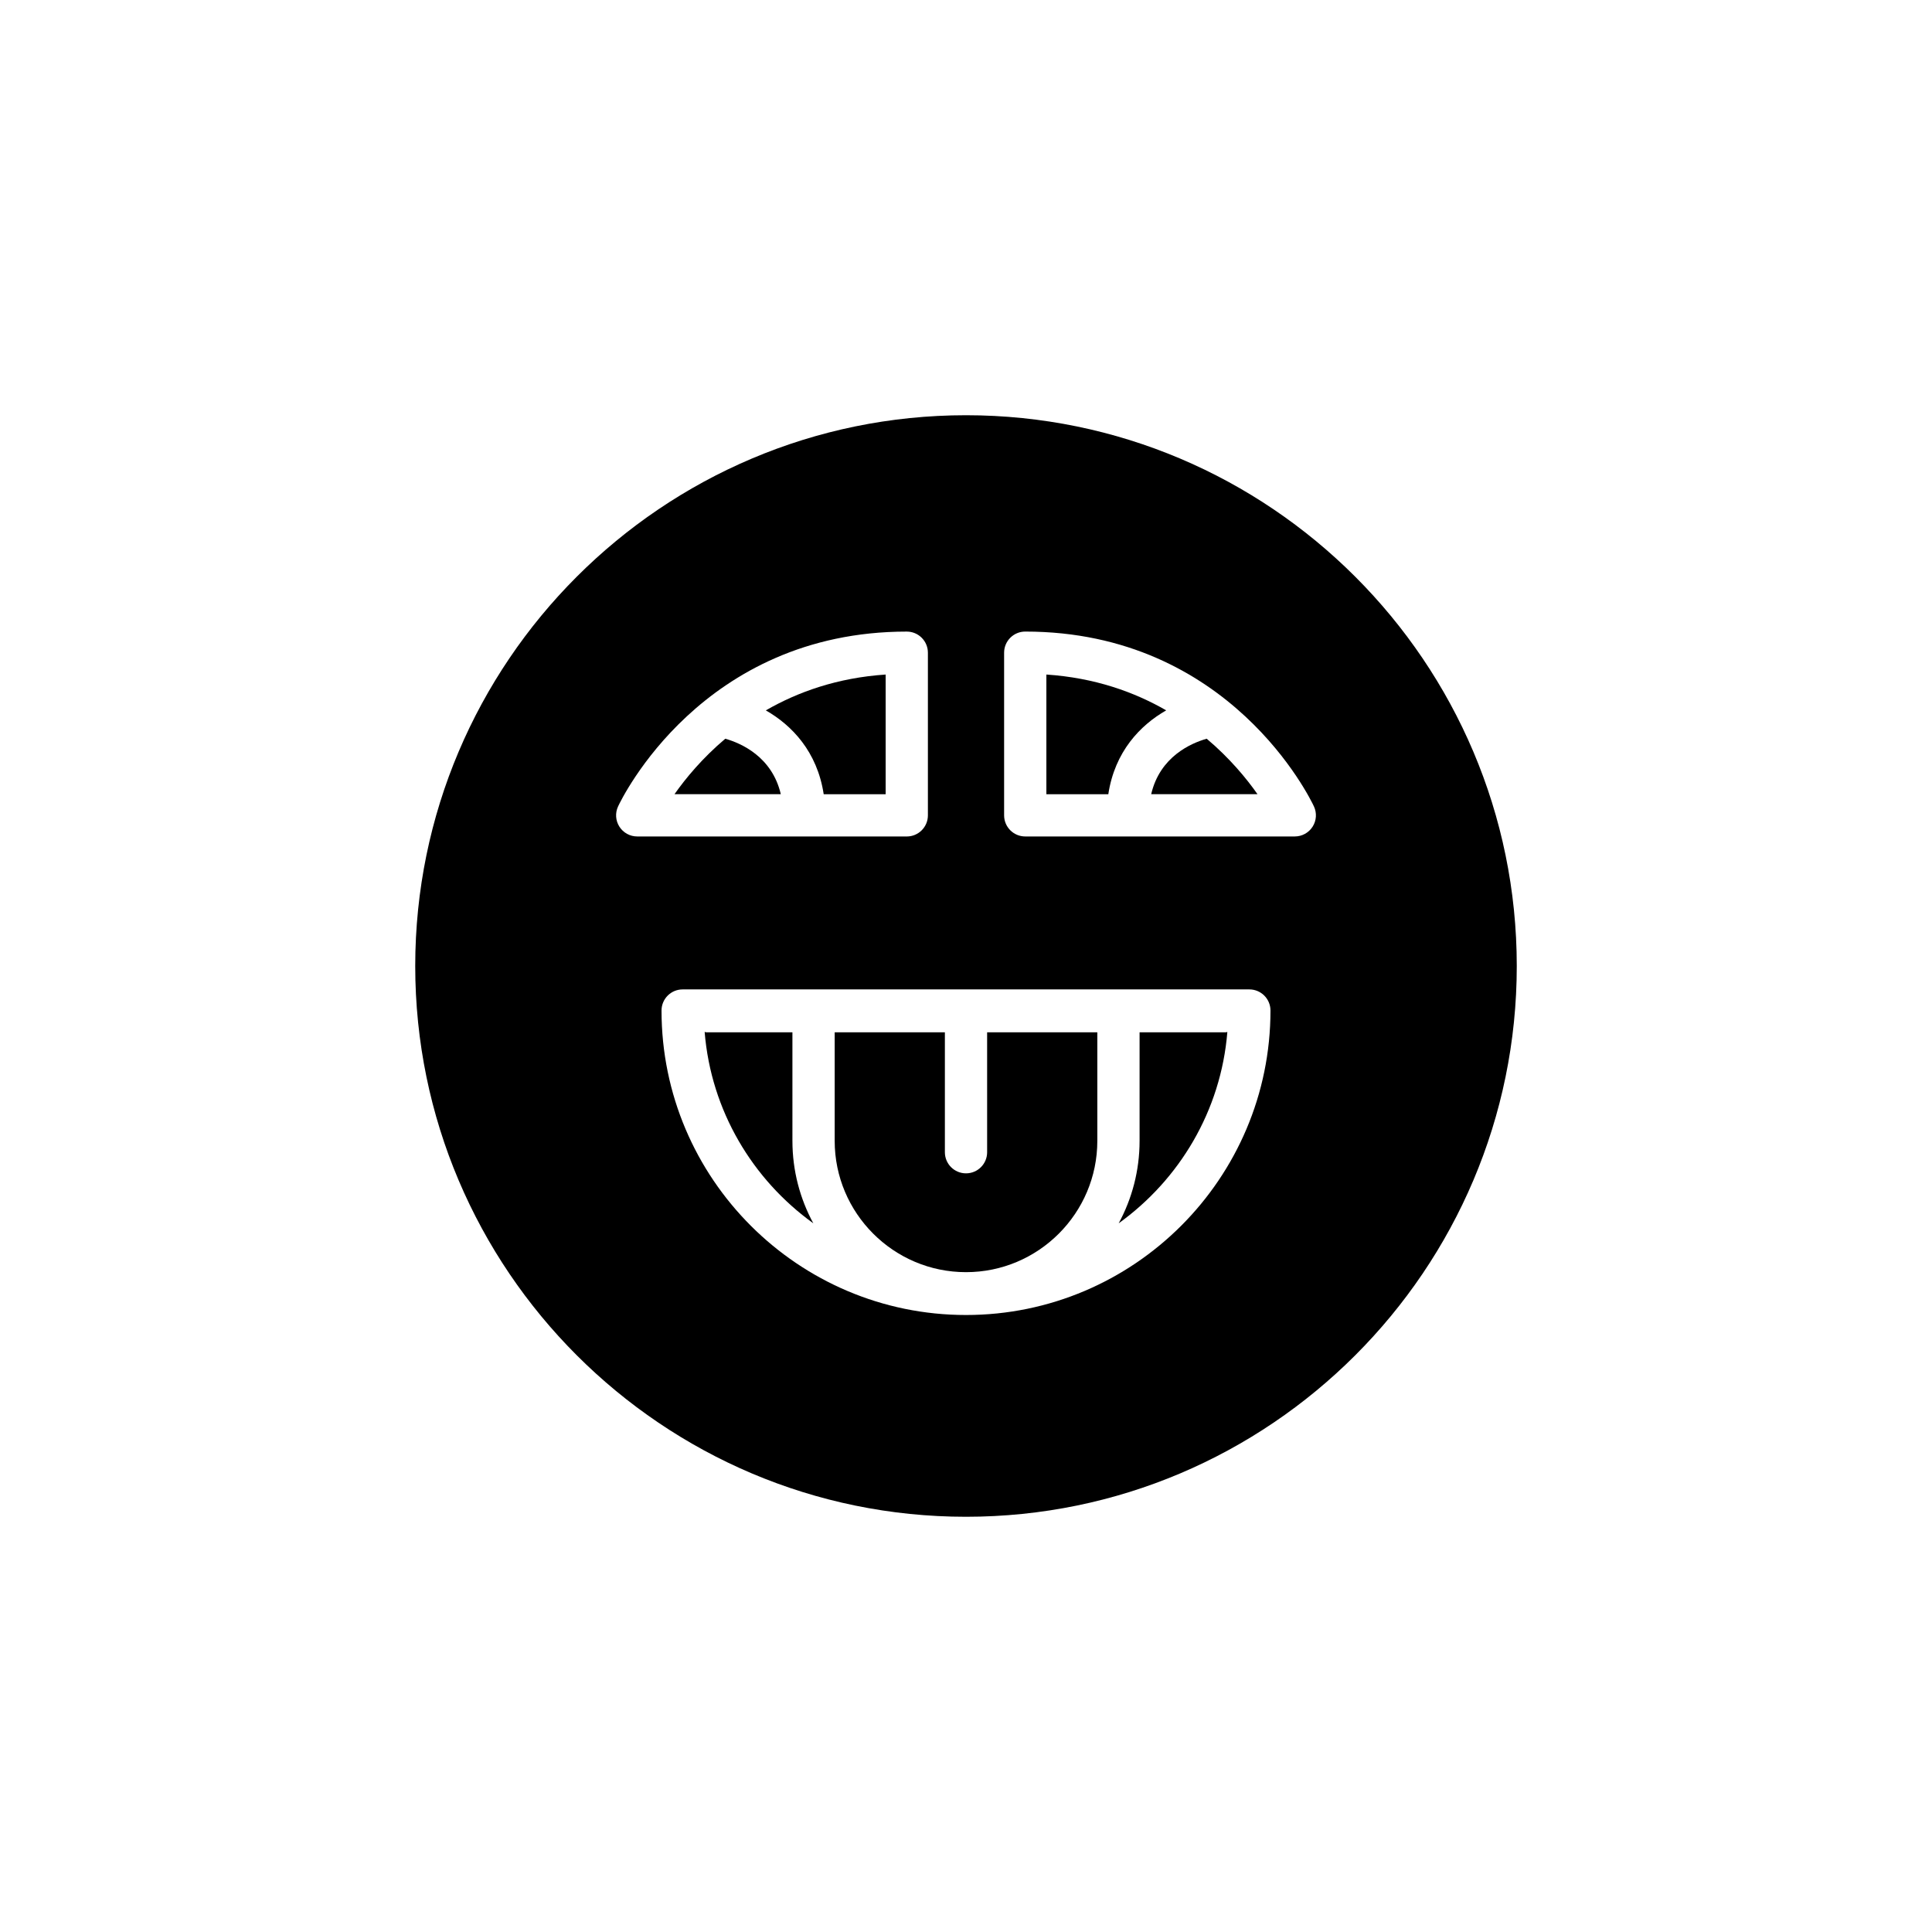 <?xml version="1.0" encoding="UTF-8"?>
<!-- Uploaded to: ICON Repo, www.iconrepo.com, Generator: ICON Repo Mixer Tools -->
<svg fill="#000000" width="800px" height="800px" version="1.1" viewBox="144 144 512 512" xmlns="http://www.w3.org/2000/svg">
 <g>
  <path d="m446 417.57v28.762c0 7.906-2.008 15.352-5.539 21.859 16.102-11.586 27.102-29.832 28.801-50.707-0.156 0.012-0.285 0.09-0.445 0.09z"/>
  <path d="m354 417.57h-22.812c-0.16 0-0.293-0.078-0.449-0.09 1.695 20.875 12.695 39.121 28.801 50.711-3.531-6.508-5.539-13.953-5.539-21.859z"/>
  <path d="m336.21 339.77c-6.059 5.113-10.492 10.473-13.465 14.703h28.176c-2.316-9.977-10.605-13.539-14.711-14.703z"/>
  <path d="m362.29 354.48h16.418v-31.719c-12.809 0.859-23.293 4.621-31.758 9.496 6.902 3.938 13.629 10.945 15.34 22.223z"/>
  <path d="m405.6 449.35c0 3.094-2.504 5.598-5.598 5.598s-5.598-2.504-5.598-5.598v-31.777h-29.203v28.762c0 19.188 15.613 34.801 34.801 34.801s34.801-15.613 34.801-34.801v-28.762h-29.203z"/>
  <path d="m400 254.04c-80.48 0-145.96 65.48-145.96 145.96s65.48 145.96 145.96 145.96 145.96-65.48 145.96-145.96c-0.004-80.477-65.48-145.96-145.96-145.96zm-91.852 109.04c-1.027-1.613-1.16-3.637-0.352-5.367 0.879-1.891 22.207-46.336 76.508-46.336 3.094 0 5.598 2.504 5.598 5.598v43.102c0 3.094-2.504 5.598-5.598 5.598l-71.434-0.004c-1.914 0-3.691-0.977-4.723-2.59zm91.852 129.41c-44.492 0-80.688-36.195-80.688-80.688 0-3.094 2.504-5.598 5.598-5.598h150.18c3.094 0 5.598 2.504 5.598 5.598 0 44.492-36.195 80.688-80.688 80.688zm91.855-129.41c-1.031 1.613-2.809 2.59-4.723 2.59h-71.434c-3.094 0-5.598-2.504-5.598-5.598v-43.102c0-3.094 2.504-5.598 5.598-5.598 54.301 0 75.625 44.445 76.508 46.336 0.809 1.734 0.676 3.758-0.352 5.371z"/>
  <path d="m463.79 339.77c-4.106 1.164-12.398 4.723-14.715 14.703h28.18c-2.969-4.231-7.406-9.59-13.465-14.703z"/>
  <path d="m421.3 322.76v31.719h16.414c1.711-11.281 8.441-18.285 15.34-22.227-8.461-4.871-18.945-8.633-31.754-9.492z"/>
 </g>
</svg>